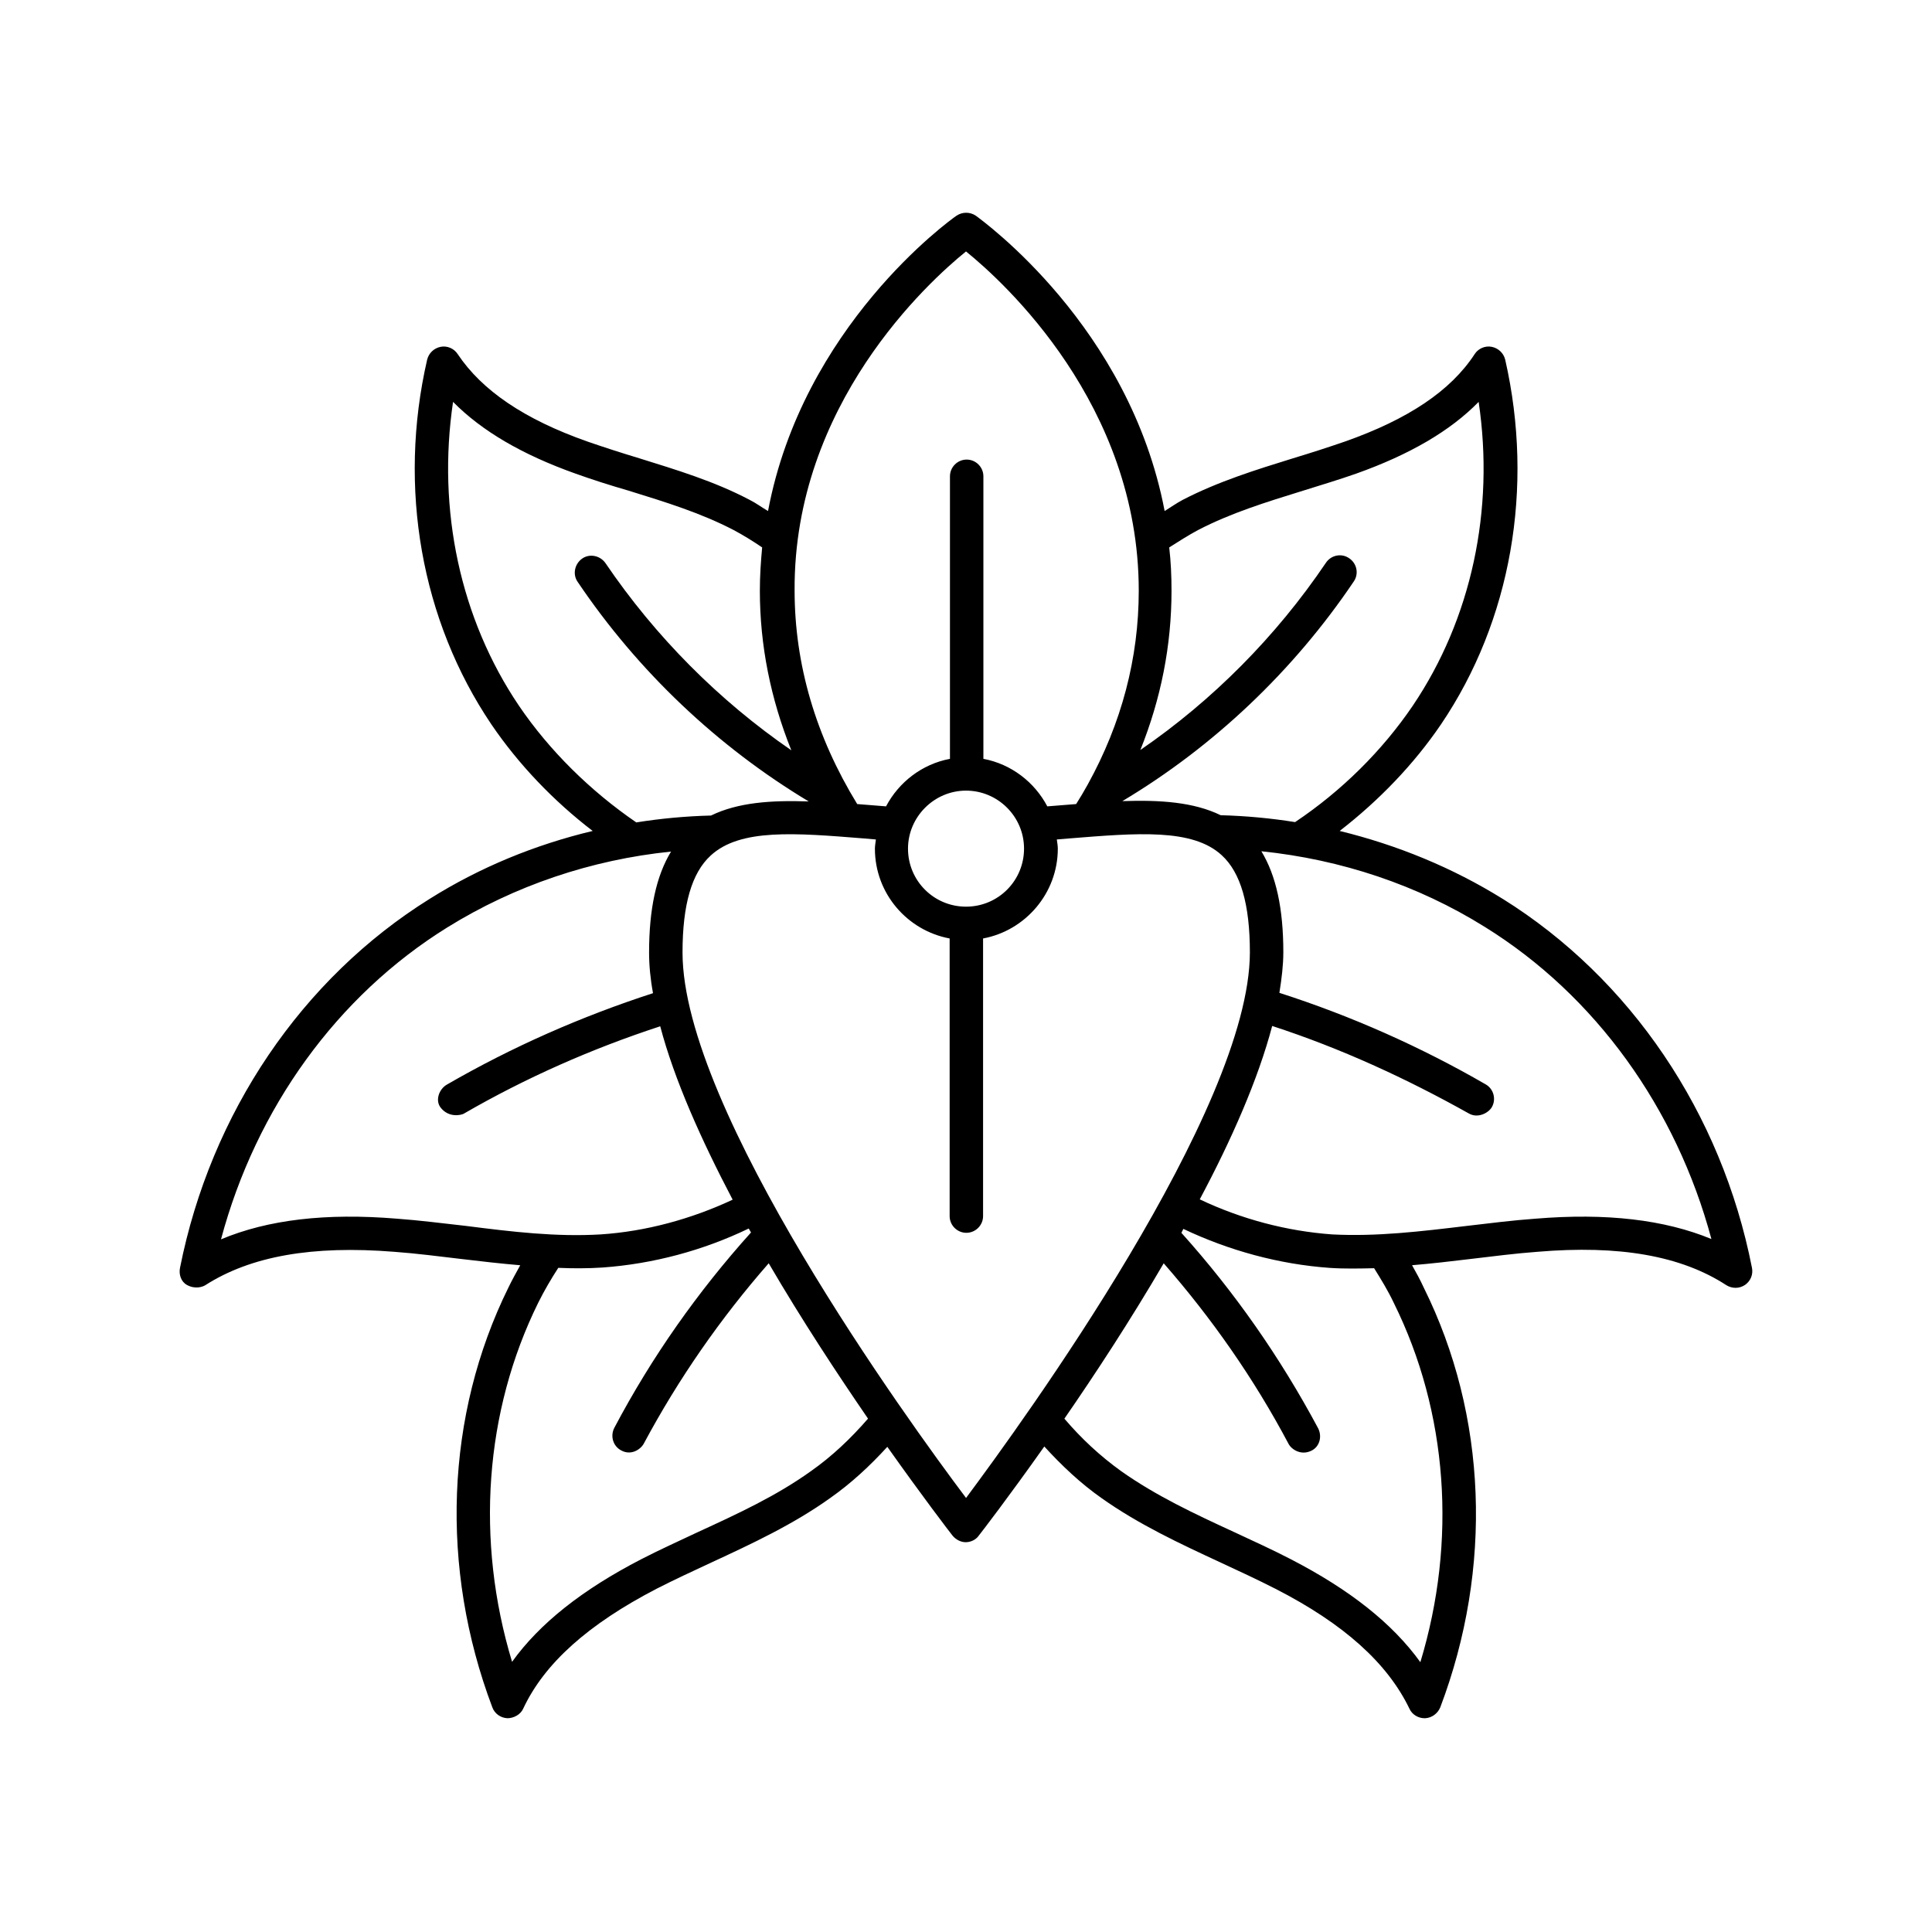 <?xml version="1.0" encoding="UTF-8"?>
<!-- Uploaded to: ICON Repo, www.iconrepo.com, Generator: ICON Repo Mixer Tools -->
<svg fill="#000000" width="800px" height="800px" version="1.1" viewBox="144 144 512 512" xmlns="http://www.w3.org/2000/svg">
 <path d="m542.2 382.19c-13.289-8.254-27.883-14.246-43.172-17.98 10.422-8.078 19.633-17.633 26.84-28.23 18.59-27.449 24.758-62.715 17.023-96.68-0.434-1.738-1.824-3.039-3.562-3.387-1.738-0.348-3.562 0.434-4.516 1.91-6.34 9.73-17.633 17.285-34.398 23.191-4.516 1.562-9.121 3.039-13.723 4.43-9.816 3.039-19.891 6.168-29.273 11.031-1.652 0.867-3.215 1.996-4.777 2.953-9.293-48.902-48.211-76.875-50.035-78.266-1.562-1.043-3.562-1.043-5.125 0-1.91 1.305-40.738 29.359-49.945 78.266-1.652-0.957-3.129-2.086-4.863-2.953-9.383-4.953-19.543-7.992-29.273-11.031-4.606-1.391-9.207-2.867-13.723-4.43-16.766-5.906-27.969-13.551-34.398-23.191-0.957-1.477-2.781-2.258-4.516-1.91-1.738 0.348-3.129 1.652-3.562 3.387-7.816 33.965-1.562 69.145 17.023 96.68 7.211 10.598 16.418 20.238 26.84 28.23-15.289 3.648-29.883 9.641-43.172 17.98-33.875 21.109-58.023 56.723-66.191 97.809-0.348 1.738 0.262 3.648 1.824 4.516 2.172 1.215 4.168 0.52 4.863 0.086 12.074-7.731 28.406-10.598 50.121-8.859 5.906 0.434 11.898 1.215 17.809 1.91 5.125 0.609 10.336 1.215 15.547 1.652-1.043 1.91-2.172 3.91-3.129 5.906-16.68 33.789-18.242 74.27-4.258 111.27 0.609 1.652 2.172 2.781 3.996 2.867 1.652 0 3.473-0.957 4.168-2.519 5.644-12.074 17.285-22.41 35.355-31.793 4.777-2.434 9.641-4.691 14.508-6.949 10.684-4.953 21.715-10.078 31.531-17.113 5.559-3.91 10.512-8.512 15.113-13.551 9.469 13.379 16.332 22.324 17.285 23.539 0.867 1.043 2.172 1.738 3.473 1.738 1.305 0 2.691-0.609 3.473-1.738 0.957-1.215 7.906-10.25 17.371-23.625 4.606 5.039 9.555 9.73 15.113 13.637 9.902 7.035 20.934 12.16 31.617 17.113 4.863 2.258 9.73 4.516 14.508 6.949 18.156 9.293 29.707 19.719 35.527 31.793 0.695 1.562 2.344 2.519 3.996 2.519h0.172c1.738-0.086 3.301-1.215 3.996-2.867 13.984-36.918 12.422-77.395-4.344-111.19-0.957-2.086-1.996-3.996-3.129-5.992 5.211-0.434 10.422-1.043 15.461-1.652 5.906-0.695 11.898-1.477 17.809-1.91 21.629-1.824 38.047 1.043 50.035 8.859 0.695 0.434 1.562 0.695 2.434 0.695 0.867 0 1.738-0.262 2.519-0.781 1.477-1.043 2.172-2.781 1.824-4.516-8.066-41.086-32.215-76.699-66.09-97.809zm-80.699-97.723c8.688-4.516 17.98-7.383 27.797-10.422 4.691-1.477 9.383-2.867 14.07-4.516 14.16-5.039 24.93-11.293 32.488-19.023 4.258 28.578-1.91 57.504-17.461 80.523-8.078 11.898-18.848 22.586-31.184 30.836-6.516-1.043-13.117-1.652-19.719-1.824-7.121-3.473-15.984-4.082-26.059-3.734 24.148-14.418 45.344-34.484 61.324-58.199 1.391-1.996 0.867-4.777-1.215-6.168-1.996-1.391-4.777-0.867-6.168 1.215-13.203 19.543-30.055 36.484-49.164 49.598 5.473-13.637 8.254-27.711 8.254-42.215 0-3.91-0.172-7.731-0.609-11.465 2.609-1.652 5.039-3.215 7.644-4.606zm-61.496-73.832c9.988 8.078 45.777 40.566 45.777 89.902 0 17.809-4.516 35.094-13.551 51.422-0.957 1.738-1.996 3.473-3.039 5.125-0.867 0.086-7.644 0.609-7.644 0.609-3.387-6.43-9.555-11.207-16.938-12.594v-74.875c0-2.434-1.996-4.43-4.43-4.43-2.434 0-4.43 1.996-4.43 4.43v74.875c-7.383 1.391-13.551 6.168-16.938 12.594 0 0-6.773-0.52-7.644-0.609-10.945-17.895-16.59-36.918-16.59-56.637-0.266-49.25 35.434-81.734 45.426-89.812zm0 173.64c-8.512 0-15.375-6.863-15.375-15.375 0-8.426 6.949-15.375 15.375-15.375s15.375 6.863 15.375 15.375c0 8.512-6.863 15.375-15.375 15.375zm-118.48-53.25c-15.547-23.02-21.715-51.859-17.461-80.523 7.644 7.731 18.328 13.984 32.488 19.023 4.606 1.652 9.293 3.129 14.07 4.516 9.816 3.039 19.109 5.906 27.797 10.422 2.606 1.391 5.125 2.953 7.559 4.606-0.348 3.734-0.609 7.469-0.609 11.465 0 14.508 2.867 28.664 8.34 42.301-19.195-13.203-36.047-30.141-49.25-49.598-1.391-1.996-4.168-2.606-6.168-1.215-1.996 1.391-2.606 4.168-1.215 6.168 15.984 23.715 37.09 43.691 61.238 58.199-9.988-0.348-18.762 0.262-25.887 3.734-6.688 0.172-13.289 0.781-19.805 1.824-12.16-8.336-23.02-19.02-31.098-30.922zm-32.312 135.94c-18.848-1.562-34.223 0.262-46.645 5.473 9.293-34.746 30.75-64.539 60.023-82.695 17.809-11.031 38.047-17.895 59.242-20.066-3.91 6.43-5.82 15.199-5.82 26.754 0 3.387 0.348 7.035 1.043 10.77-19.023 6.168-37.352 14.246-54.637 24.234-2.086 1.215-3.129 4.168-1.652 6.082 2.172 2.781 5.387 1.996 6.082 1.652 16.504-9.555 34.051-17.285 52.117-23.191 3.734 14.16 10.859 30.055 19.195 45.949-10.945 5.125-23.02 8.426-35.008 9.207-11.812 0.695-23.453-0.695-35.699-2.258-6.168-0.691-12.25-1.473-18.242-1.91zm109.71 66.887c-9.207 6.602-19.371 11.293-30.141 16.242-4.953 2.344-9.988 4.606-14.855 7.121-15.637 8.078-26.93 17.023-34.223 27.188-9.73-32.141-7.297-66.363 6.949-95.203 1.652-3.301 3.387-6.254 5.297-9.207 3.91 0.172 7.816 0.172 11.727-0.086 13.379-0.957 26.668-4.516 38.742-10.336 0.172 0.348 0.434 0.695 0.609 1.043-14.07 15.637-26.32 33.008-36.223 51.77-1.129 2.172-0.348 4.863 1.824 5.992 2.691 1.477 5.211-0.348 5.992-1.824 9.207-17.199 20.324-33.184 33.094-47.773 8.773 15.027 18.156 29.273 26.32 41.172-4.602 5.305-9.551 9.992-15.113 13.902zm41.09 7.121c-15.289-20.324-75.137-102.85-75.137-144.54 0-12.684 2.434-21.109 7.469-25.711 7.816-7.211 22.324-5.992 40.738-4.516l3.039 0.262c-0.086 0.781-0.262 1.652-0.262 2.434 0 11.898 8.598 21.715 19.805 23.801v73.574c0 2.434 1.996 4.43 4.43 4.43 2.434 0 4.43-1.996 4.43-4.43v-73.574c11.207-2.086 19.805-11.988 19.805-23.801 0-0.867-0.172-1.652-0.262-2.434l3.129-0.262c18.328-1.477 32.836-2.691 40.566 4.43 5.039 4.606 7.469 13.031 7.469 25.797-0.082 41.609-60.02 124.13-75.219 144.54zm113.36-51.684c14.332 28.926 16.766 63.148 7.035 95.203-7.383-10.25-18.676-19.195-34.312-27.273-4.863-2.519-9.816-4.777-14.855-7.121-10.77-4.953-20.934-9.73-30.141-16.242-5.559-3.996-10.598-8.688-15.027-13.898 8.164-11.812 17.547-26.145 26.32-41.172 12.684 14.508 23.887 30.488 33.094 47.863 0.781 1.477 3.301 3.129 5.992 1.824 2.258-1.043 2.953-3.82 1.824-5.992-10.078-18.848-22.238-36.223-36.223-51.77 0.172-0.348 0.348-0.695 0.52-1.043 12.074 5.734 25.363 9.383 38.828 10.336 3.91 0.262 7.816 0.172 11.727 0.086 1.832 2.945 3.656 5.898 5.219 9.199zm37.523-22.324c-6.082 0.434-12.16 1.215-18.156 1.91-12.336 1.477-23.887 2.867-35.699 2.258-12.074-0.867-24.148-4.082-35.094-9.293 8.426-15.809 15.461-31.793 19.195-45.949 18.156 5.906 35.527 13.898 52.117 23.191 2.434 1.391 5.211-0.172 6.082-1.652 1.215-2.086 0.52-4.863-1.652-6.082-17.285-9.988-35.699-18.156-54.637-24.234 0.609-3.82 1.043-7.383 1.043-10.77 0-11.555-1.91-20.324-5.82-26.754 21.109 2.172 41.434 8.945 59.242 20.066 29.273 18.156 50.727 48.035 60.023 82.695-12.418-5.125-27.793-6.949-46.645-5.387z"/>
</svg>